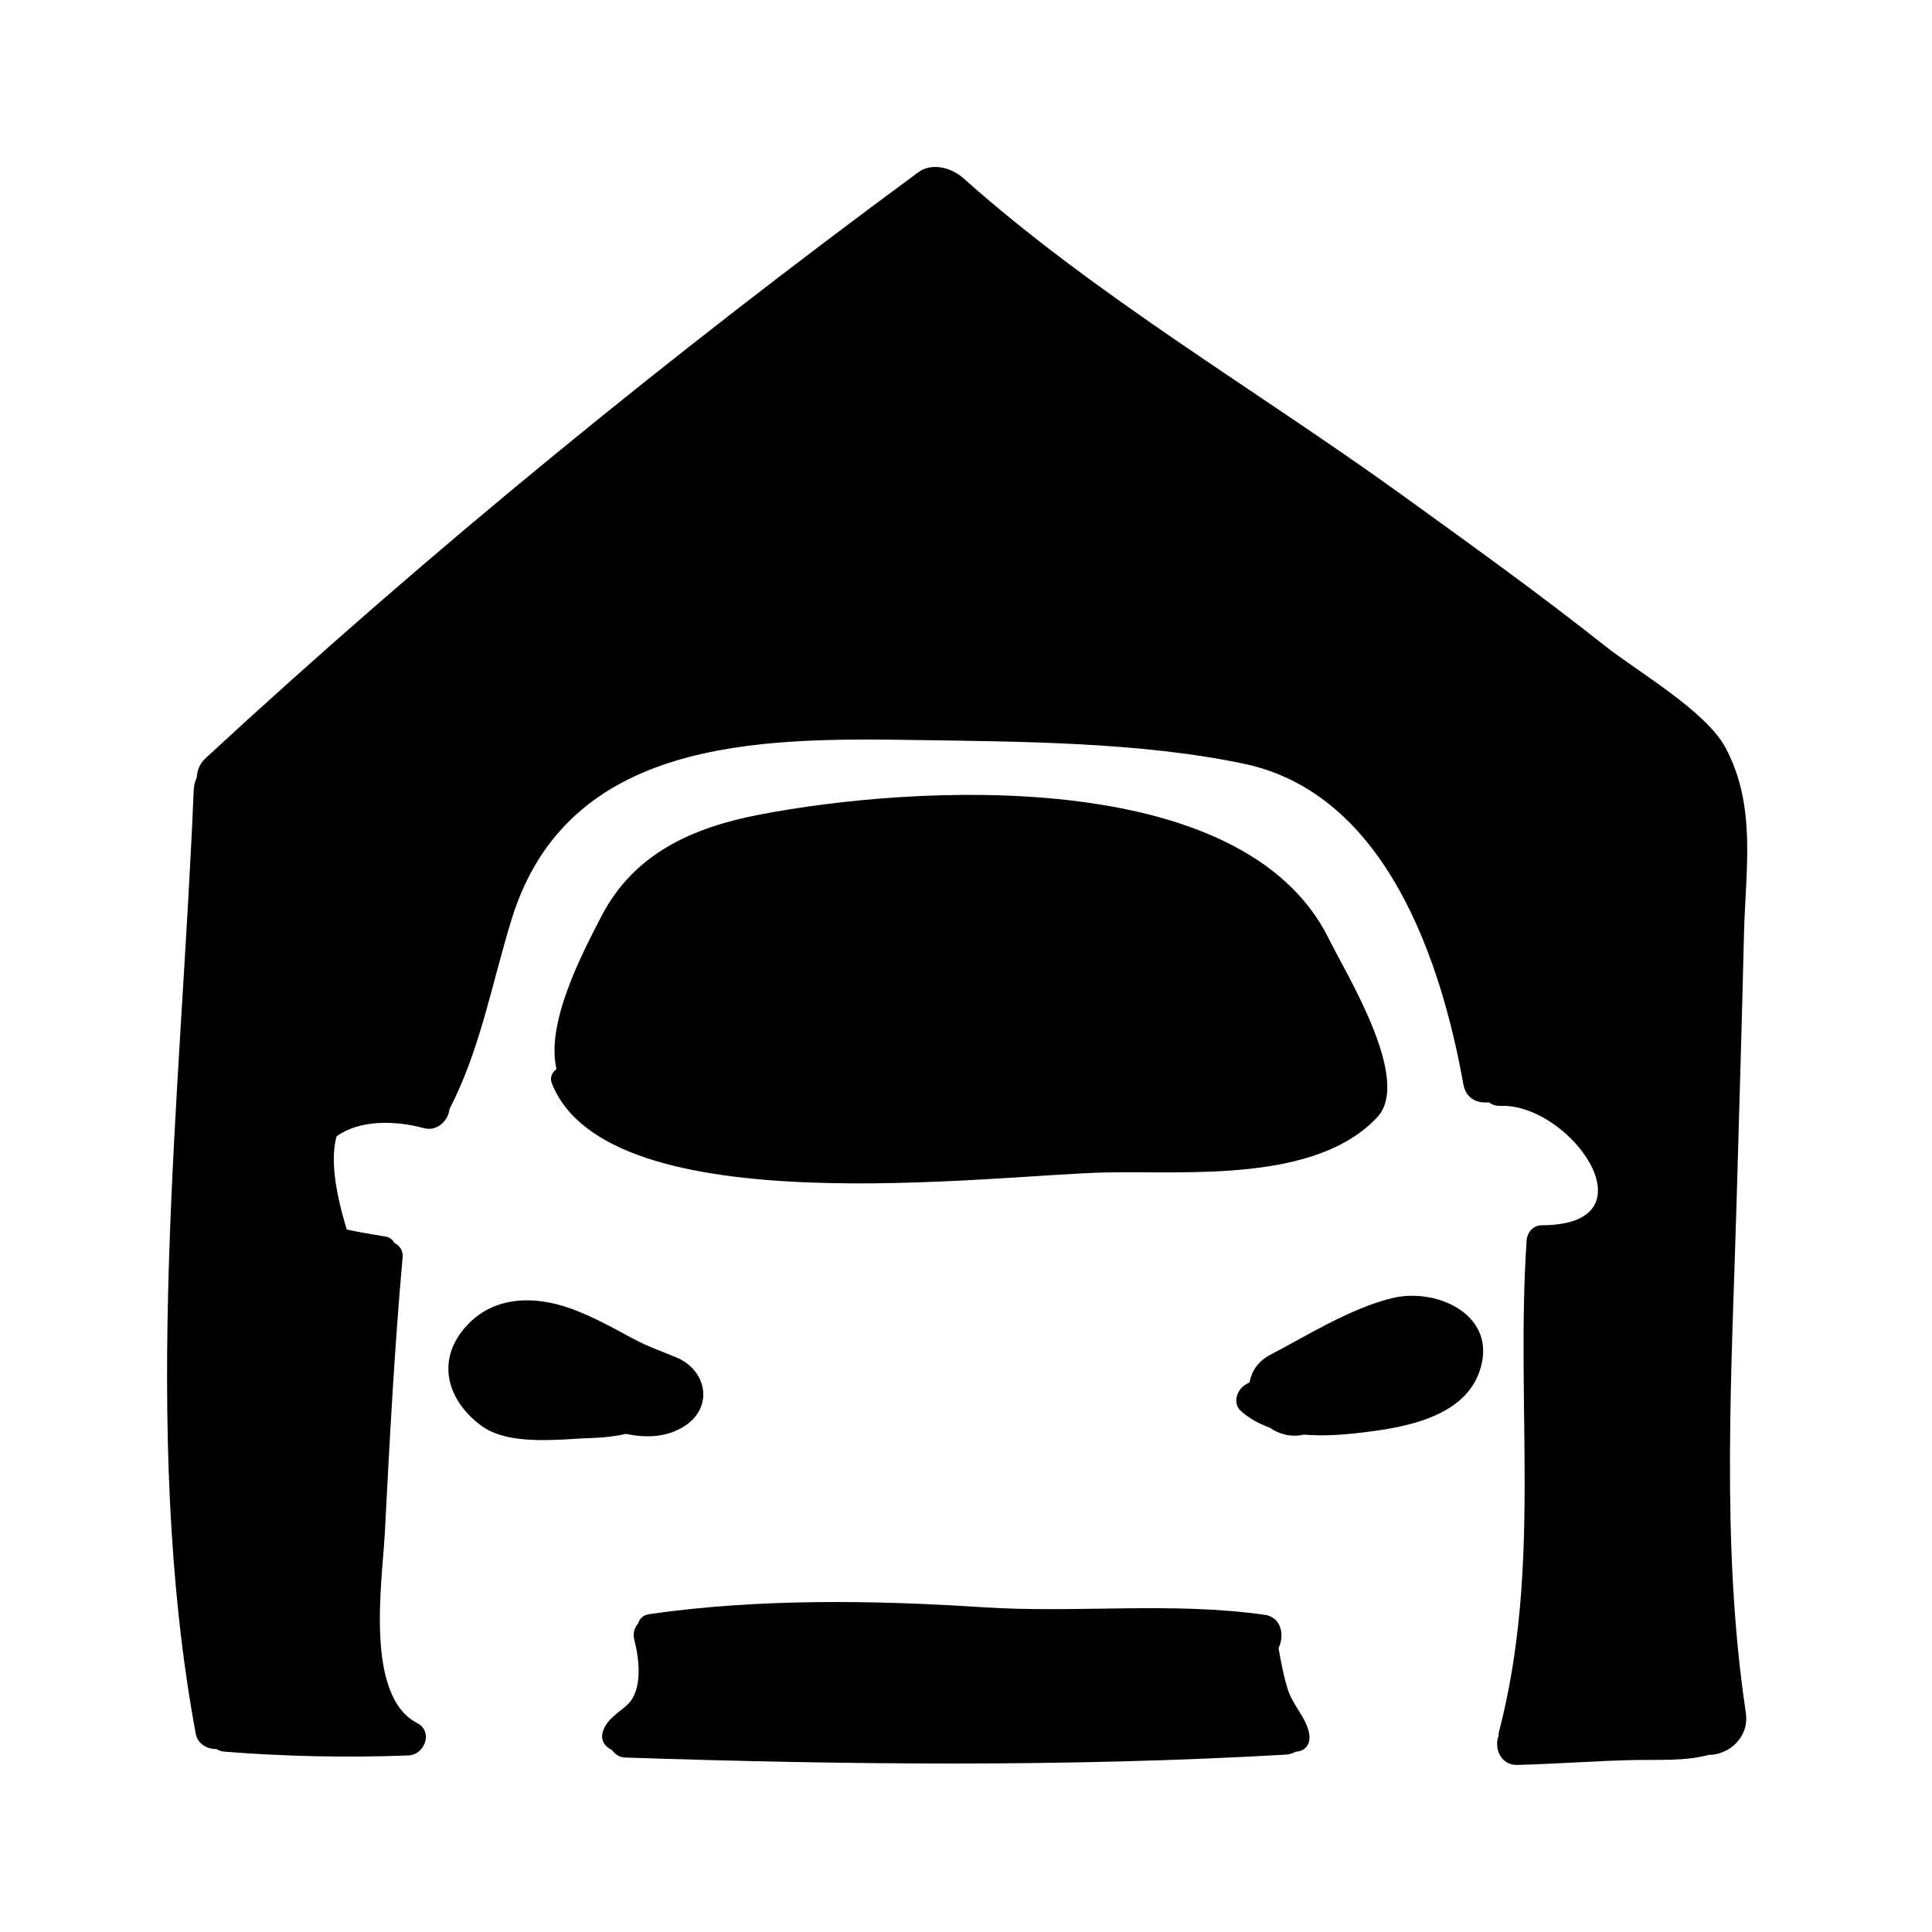 <?xml version="1.0" encoding="UTF-8"?>
<!-- The Best Svg Icon site in the world: iconSvg.co, Visit us! https://iconsvg.co -->
<svg fill="#000000" width="800px" height="800px" version="1.1" viewBox="144 144 512 512" xmlns="http://www.w3.org/2000/svg">
 <g>
  <path d="m604.24 461.62c0.66-23.293 1.379-46.582 1.93-69.875 0.406-17.391 3.422-33.996-4.891-49.609-5.176-9.715-23.852-20.551-31.656-26.746-17.738-14.062-36.145-27.27-54.488-40.508-38.258-27.598-80.672-52.32-115.88-83.695-3.043-2.711-8.254-4.219-11.906-1.527-65.375 48.168-129.37 100.22-188.96 155.36-1.477 1.367-2.152 3.148-2.227 4.984-0.488 1.008-0.785 2.168-0.832 3.496-3.34 81.242-14.336 169.4 0.531 249.9 0.5 2.777 3.008 4.137 5.516 4.121 0.613 0.363 1.316 0.629 2.203 0.699 16.207 1.27 32.434 1.605 48.684 0.988 4.324-0.168 6.57-6.367 2.316-8.559-13.996-7.219-9.285-37.473-8.609-50.211 1.273-24.488 2.543-48.871 4.727-73.293 0.156-1.809-0.832-3.078-2.195-3.773-0.438-0.82-1.176-1.473-2.301-1.664-3.391-0.57-6.883-1.125-10.305-1.875-3.305-10.812-4.266-19.125-2.699-24.703 6.184-4.438 15.586-4.207 23.102-2.168 3.606 0.977 6.504-2 6.832-5.078 8.188-15.816 11.23-33.332 16.453-50.27 14.758-47.84 65.035-48.16 106.73-47.508 28.047 0.43 59.898 0.52 87.352 6.297 37.711 7.945 52.297 52.375 58.141 84.949 0.695 3.828 3.734 5.133 6.727 4.769 0.816 0.586 1.805 0.996 3.152 0.953 18.453-0.676 41.43 31.57 10.926 31.633-2.301 0.012-3.883 1.844-4.047 4.047-2.949 44.305 4 86.629-7.336 130.27-0.082 0.336-0.066 0.641-0.082 0.953-1.285 3.281 0.578 7.859 4.906 7.75 10.34-0.266 20.656-1.074 31-1.301 6.586-0.141 13.453 0.348 19.758-1.352 5.168 0.023 10.863-4.484 9.844-11.23-6.695-44.637-3.684-91.309-2.414-136.22z"/>
  <path d="m485.34 591.89c-1.152-3.559-1.844-7.367-2.508-11.129 1.633-3.32 0.742-8.176-3.559-8.797-24.602-3.547-50.02-0.402-74.918-2.031-29.023-1.898-59.395-2.301-88.203 1.812-1.773 0.262-2.695 1.289-3.066 2.539-0.934 1.047-1.441 2.481-0.988 4.273 1.273 4.988 2.387 13.254-1.879 17.254-2.43 2.262-5.477 3.777-6.481 7.164-0.656 2.231 0.613 3.988 2.414 4.766 0.785 1.125 1.965 1.969 3.562 2.023 57.887 1.93 117.25 2.559 175.06-0.77 1.031-0.059 1.863-0.367 2.606-0.785 0.047 0 0.098 0.02 0.121 0.012 2.559-0.203 3.828-2.137 3.477-4.559-0.559-4.106-4.301-7.68-5.641-11.773z"/>
  <path d="m496.08 392.64c-22.91-46.09-110.49-40.543-150.87-32.742-17.512 3.375-33.145 10.184-41.801 26.867-5.203 10.047-14.801 28.328-11.934 40.543-1.145 0.867-1.844 2.242-1.238 3.777 15.039 38.051 117.29 24.152 147.14 23.617 21.793-0.387 55.41 2.699 71.613-14.625 9.23-9.887-8.105-37.727-12.918-47.438z"/>
  <path d="m323.28 503.75c-4.172-1.742-7.609-2.887-11.668-5.074-5.266-2.848-10.57-5.793-16.211-7.848-10.367-3.762-21.758-3.359-28.957 5.949-6.898 8.953-3.25 18.898 5.113 25.051 7.512 5.543 21.246 3.481 29.871 3.223 2.574-0.082 5.578-0.395 8.434-1.066 5.523 1.168 11.105 0.938 15.781-2.215 7.594-5.129 5.512-14.746-2.363-18.02z"/>
  <path d="m513.33 487.93c-11.164 2.508-24.379 10.828-32.535 15.027-3.438 1.754-5.144 4.469-5.629 7.359-0.457 0.281-0.922 0.488-1.352 0.789-2.168 1.531-3.164 4.875-0.898 6.883 2.262 1.996 4.848 3.359 7.594 4.363 2.473 1.738 5.598 2.594 9.047 1.844 4.719 0.387 9.547 0.102 13.957-0.395 11.418-1.281 28.129-3.684 32.551-16.297 5.16-14.742-10.883-22.25-22.734-19.574z"/>
 </g>
</svg>